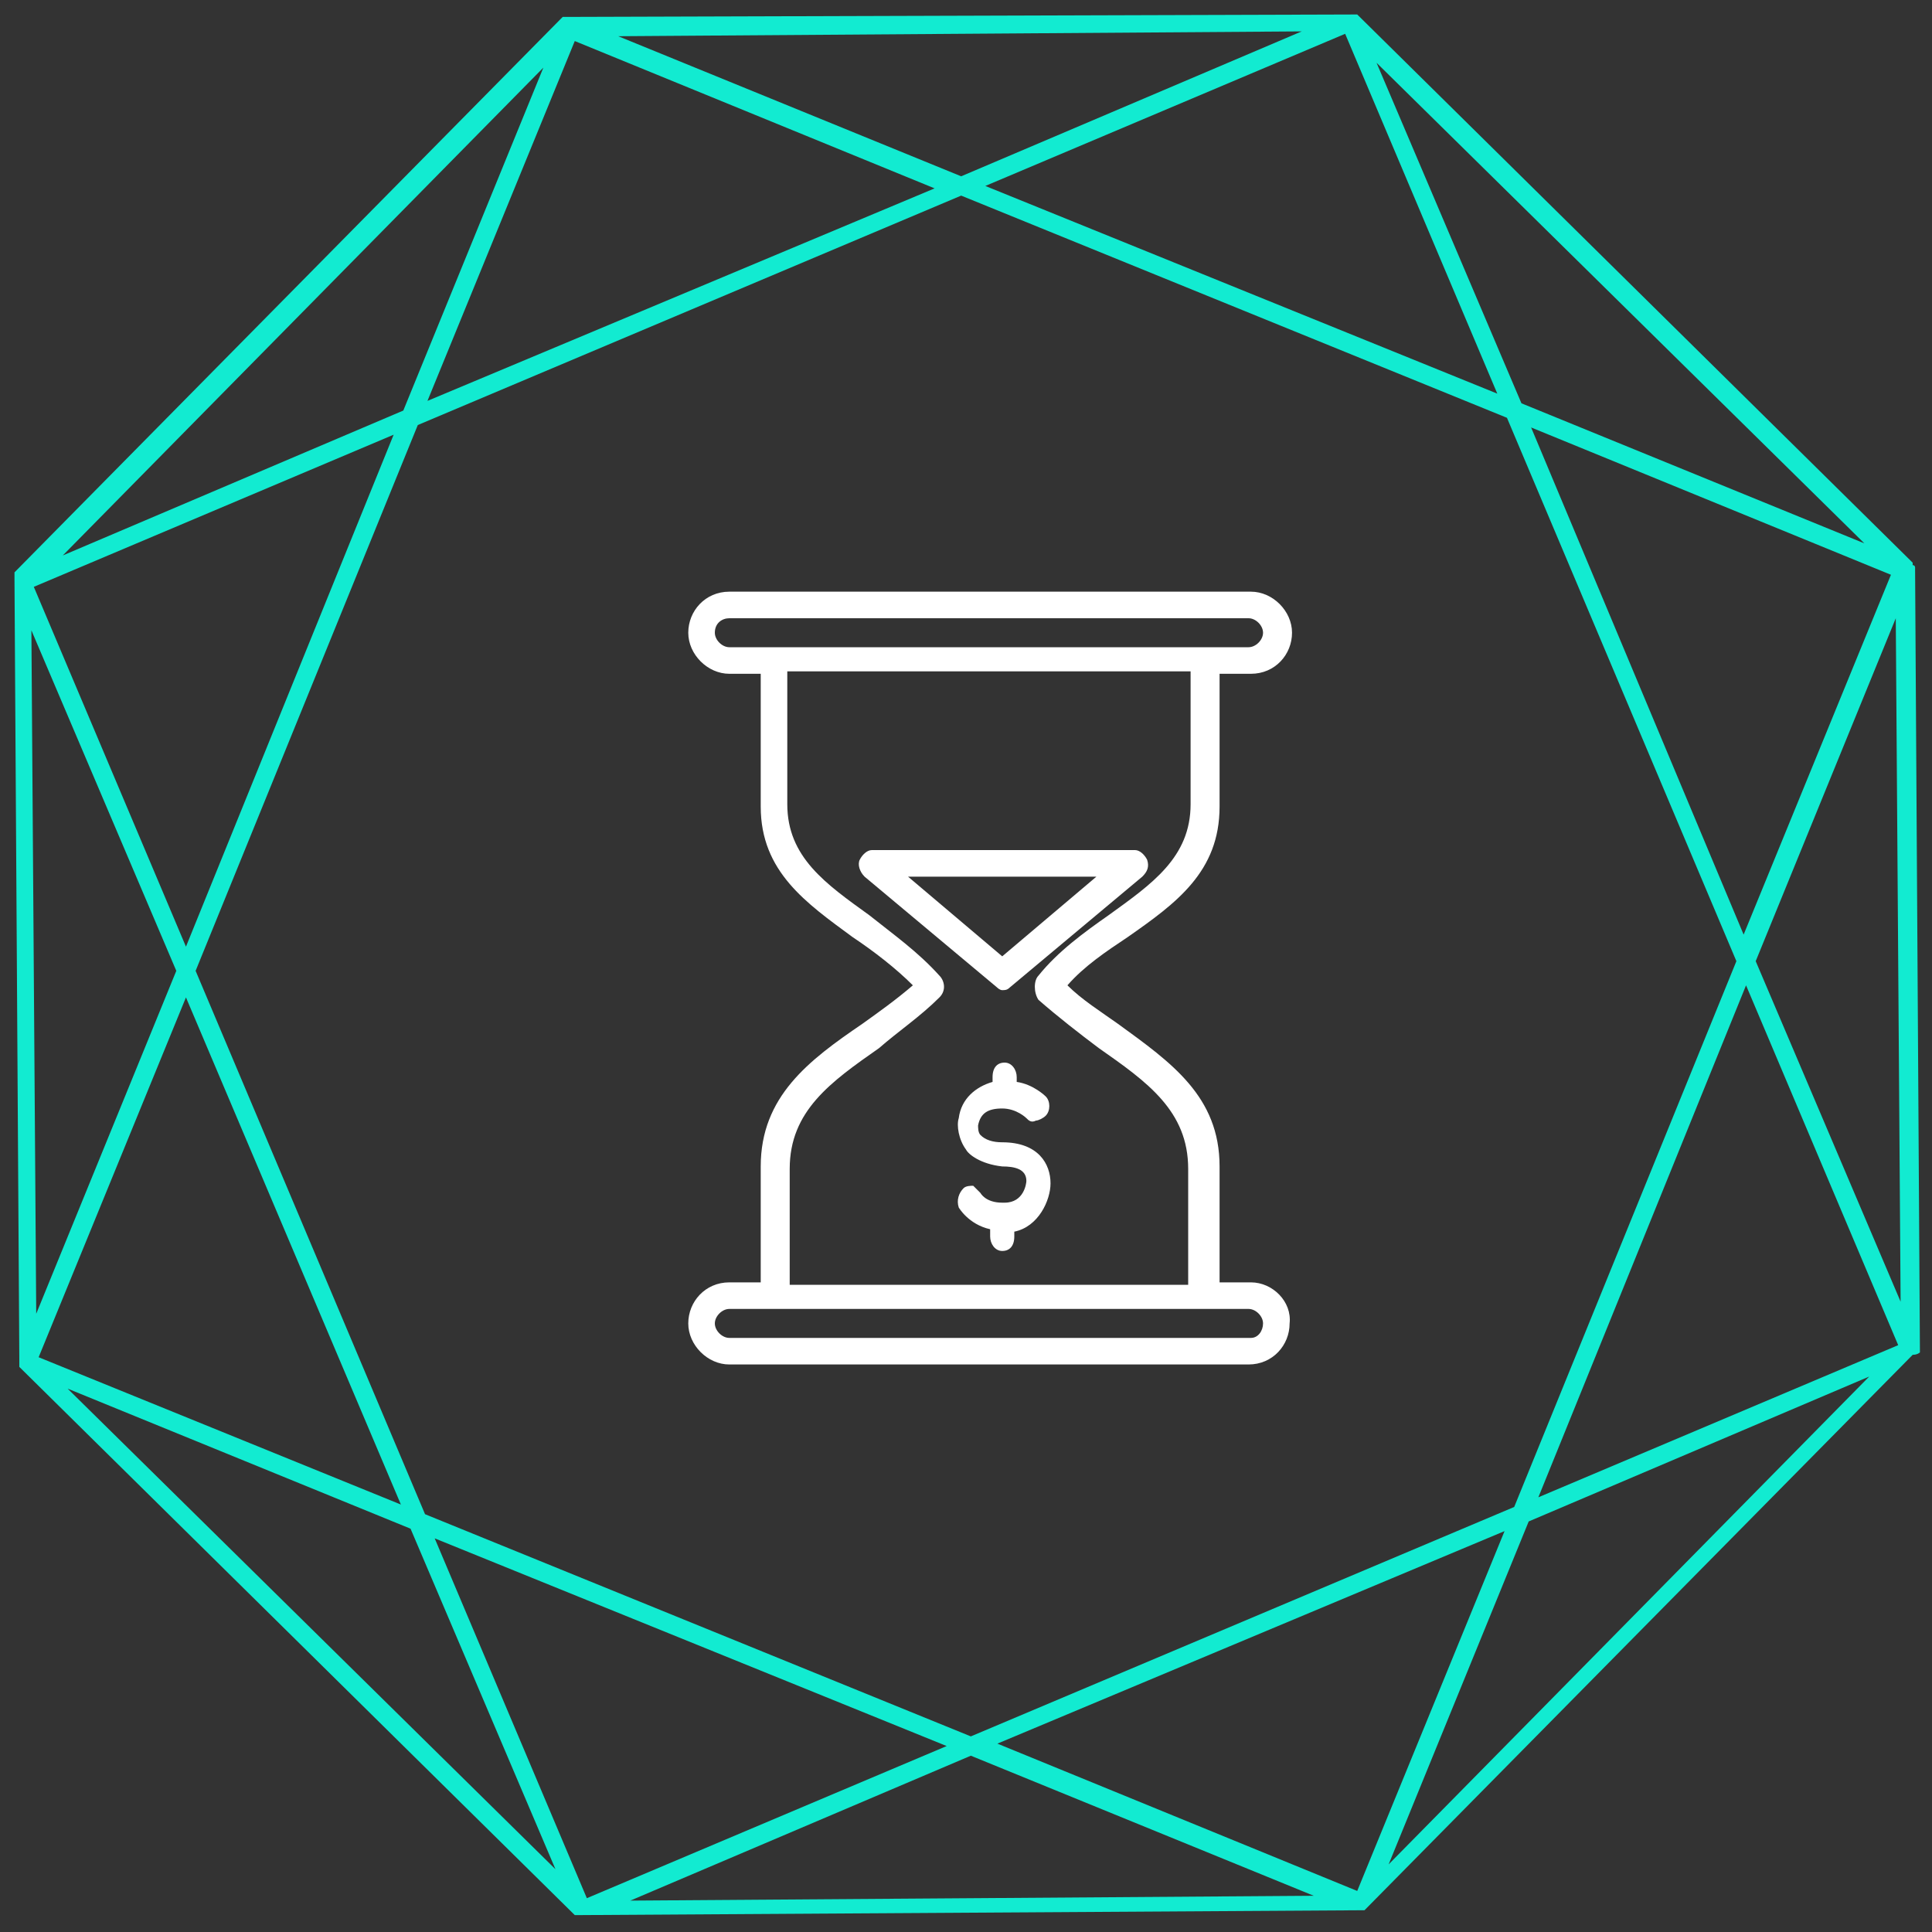 <?xml version="1.0" encoding="utf-8"?>
<!-- Generator: Adobe Illustrator 26.0.1, SVG Export Plug-In . SVG Version: 6.00 Build 0)  -->
<svg version="1.1" id="Layer_1" xmlns="http://www.w3.org/2000/svg" xmlns:xlink="http://www.w3.org/1999/xlink" x="0px" y="0px"
	 viewBox="0 0 80 80" style="enable-background:new 0 0 80 80;" xml:space="preserve">
<rect x="0" y="0" width="80" height="80" fill="#333333" stroke="none"/>
<style type="text/css">
	.st0{clip-path:url(#SVGID_00000079460279557801835580000001643425082204488350_);}
	.st1{clip-path:url(#SVGID_00000120527423038124518470000004777796292257002640_);fill:#12EBD1;}
	.st2{clip-path:url(#SVGID_00000137132896292797331500000014572255423060281757_);}
	.st3{clip-path:url(#SVGID_00000124864141807221321800000008397735139674569133_);fill:#FFFFFF;}
	.st4{clip-path:url(#SVGID_00000158004773922675112510000015528319151424458383_);}
	.st5{clip-path:url(#SVGID_00000091706233830378718040000002764797929346310041_);fill:#FFFFFF;}
	.st6{clip-path:url(#SVGID_00000129892815202177568690000001936771862694969787_);}
	.st7{clip-path:url(#SVGID_00000090262754178192474490000015726949293398400179_);fill:#FFFFFF;}
</style>
<g>
	<g>
		<defs>
			<path id="SVGID_1_" d="M72.7,39.8l5.8-14.2l0.2,28.3L72.7,39.8z M63.3,63l14.1-6L57.5,77.2L63.3,63z M40.2,72.7l14.2,5.8
				l-28.3,0.2L40.2,72.7z M17,63.3l6,14.1L2.8,57.5L17,63.3z M1.3,26.1l6,14.1L1.5,54.4L1.3,26.1z M16.7,17L2.6,23L22.5,2.8L16.7,17
				z M39.8,7.3L25.6,1.5l28.3-0.2L39.8,7.3z M63,16.7L57,2.6l20.2,19.9L63,16.7z M63.4,17.7l14.9,6.1l-6.1,14.9L63.4,17.7z
				 M40.8,7.7l14.9-6.3L62,16.3L40.8,7.7z M17.7,16.6l6.1-14.9l14.9,6.1L17.7,16.6z M7.7,39.2L1.4,24.3L16.3,18L7.7,39.2z
				 M16.6,62.3L1.6,56.2l6.1-14.9L16.6,62.3z M39.2,72.3l-14.9,6.3L18,63.7L39.2,72.3z M62.3,63.4l-6.1,14.9l-14.9-6.1L62.3,63.4z
				 M72.3,40.8l6.3,14.9l-14.9,6.3L72.3,40.8z M62.7,62.4l-22.5,9.5l-22.6-9.2L8.1,40.2l9.2-22.6l22.5-9.5l22.6,9.2l9.5,22.5
				L62.7,62.4z M79.5,56C79.5,55.9,79.5,55.9,79.5,56l-0.2-32.4v0c0,0,0,0,0-0.1c0,0,0-0.1-0.1-0.1c0,0,0,0,0-0.1l-23-22.7
				c0,0,0,0,0,0c0,0,0,0,0,0c0,0,0,0-0.1,0c0,0,0,0,0,0c0,0,0,0,0,0c0,0,0,0,0,0s0,0,0,0L23.6,0.7c0,0,0,0-0.1,0c0,0,0,0,0,0
				c0,0,0,0-0.1,0c0,0,0,0,0,0c0,0,0,0-0.1,0c0,0,0,0,0,0c0,0,0,0,0,0l-22.7,23c0,0,0,0,0,0c0,0,0,0,0,0c0,0,0,0,0,0.1v0
				c0,0,0,0,0,0.1c0,0,0,0,0,0c0,0,0,0,0,0.1l0.2,32.3v0c0,0,0,0,0,0.1c0,0,0,0,0,0.1c0,0,0,0,0,0c0,0,0,0,0,0c0,0,0,0,0,0
				c0,0,0,0,0,0.1l23,22.7c0,0,0,0,0,0c0,0,0,0,0,0c0,0,0,0,0.1,0c0,0,0,0,0,0c0,0,0,0,0,0c0,0,0,0,0,0c0,0,0,0,0.1,0l32.3-0.2
				c0,0,0,0,0,0c0,0,0,0,0.1,0c0,0,0,0,0,0c0,0,0,0,0,0c0,0,0,0,0,0c0,0,0,0,0.1,0c0,0,0,0,0,0c0,0,0,0,0,0c0,0,0,0,0,0l22.7-23l0,0
				c0,0,0,0,0,0C79.4,56.1,79.5,56,79.5,56z"/>
		</defs>
		<clipPath id="SVGID_00000046340960055155293300000003653546254082451126_">
			<use xlink:href="#SVGID_1_"  style="overflow:visible;"/>
		</clipPath>
		<g style="clip-path:url(#SVGID_00000046340960055155293300000003653546254082451126_);">
			<defs>
				<rect id="SVGID_00000106854112612663570250000007916253160892938919_" x="-670" y="-6542" width="1024" height="8841"/>
			</defs>
			<clipPath id="SVGID_00000009560500748523552690000000141781785110298245_">
				<use xlink:href="#SVGID_00000106854112612663570250000007916253160892938919_"  style="overflow:visible;"/>
			</clipPath>
			
				<rect x="-0.5" y="-0.5" style="clip-path:url(#SVGID_00000009560500748523552690000000141781785110298245_);fill:#12EBD1;" width="81" height="81"/>
		</g>
	</g>
	<g>
		<defs>
			<path id="SVGID_00000033370118719293930390000006895393545381766279_" d="M51.8,55.4H30.2c-0.3,0-0.6-0.3-0.6-0.6
				s0.3-0.6,0.6-0.6h21.5c0.3,0,0.6,0.3,0.6,0.6S52.1,55.4,51.8,55.4z M38.9,41.3L38.9,41.3c0.3-0.3,0.2-0.7,0-0.9
				c-0.9-1-1.9-1.7-2.9-2.5c-1.8-1.3-3.4-2.4-3.4-4.6v-5.5h16.7v5.5c0,2.2-1.6,3.3-3.4,4.6c-1,0.7-2.1,1.5-2.9,2.5
				c-0.2,0.2-0.2,0.7,0,1c0.8,0.7,1.7,1.4,2.5,2c2,1.4,3.7,2.6,3.7,5v4.8H32.7v-4.8c0-2.4,1.7-3.6,3.7-5
				C37.2,42.7,38.1,42.1,38.9,41.3z M30.2,25.6h21.5c0.3,0,0.6,0.3,0.6,0.6c0,0.3-0.3,0.6-0.6,0.6H30.2c-0.3,0-0.6-0.3-0.6-0.6
				C29.6,25.8,29.9,25.6,30.2,25.6z M51.8,53.1h-1.3v-4.8c0-2.9-2-4.3-4.2-5.9l0,0c-0.7-0.5-1.5-1-2.1-1.6c0.7-0.8,1.6-1.4,2.5-2
				c2-1.4,3.8-2.7,3.8-5.4v-5.5h1.3c1,0,1.7-0.8,1.7-1.7c0-0.9-0.8-1.7-1.7-1.7H30.2c-1,0-1.7,0.8-1.7,1.7c0,0.9,0.8,1.7,1.7,1.7
				h1.3v5.5c0,2.7,1.9,4,3.8,5.4c0.9,0.6,1.8,1.3,2.5,2c-0.7,0.6-1.4,1.1-2.1,1.6c-2.2,1.5-4.2,3-4.2,5.9v4.8h-1.3
				c-1,0-1.7,0.8-1.7,1.7c0,0.9,0.8,1.7,1.7,1.7h21.5c1,0,1.7-0.8,1.7-1.7C53.5,53.9,52.7,53.1,51.8,53.1z"/>
		</defs>
		<clipPath id="SVGID_00000131349762427338838090000002838115326348134842_">
			<use xlink:href="#SVGID_00000033370118719293930390000006895393545381766279_"  style="overflow:visible;"/>
		</clipPath>
		<g style="clip-path:url(#SVGID_00000131349762427338838090000002838115326348134842_);">
			<defs>
				<rect id="SVGID_00000084505509038273137390000007005405265239607945_" x="-670" y="-6542" width="1024" height="8841"/>
			</defs>
			<clipPath id="SVGID_00000091001430139385920030000004392883407479602598_">
				<use xlink:href="#SVGID_00000084505509038273137390000007005405265239607945_"  style="overflow:visible;"/>
			</clipPath>
			
				<rect x="27.5" y="23.5" style="clip-path:url(#SVGID_00000091001430139385920030000004392883407479602598_);fill:#FFFFFF;" width="27" height="34"/>
		</g>
	</g>
	<g>
		<defs>
			<path id="SVGID_00000132766987146064895470000009178720032002172847_" d="M37.6,36.3h7.8l-3.9,3.3L37.6,36.3z M41.5,41
				c0.1,0,0.2,0,0.3-0.1l5.5-4.6c0.2-0.2,0.3-0.4,0.2-0.7c-0.1-0.2-0.3-0.4-0.5-0.4H36.1c-0.2,0-0.4,0.2-0.5,0.4
				c-0.1,0.2,0,0.5,0.2,0.7l5.5,4.6C41.3,40.9,41.4,41,41.5,41z"/>
		</defs>
		<clipPath id="SVGID_00000180325553793856022980000014045858400980093629_">
			<use xlink:href="#SVGID_00000132766987146064895470000009178720032002172847_"  style="overflow:visible;"/>
		</clipPath>
		<g style="clip-path:url(#SVGID_00000180325553793856022980000014045858400980093629_);">
			<defs>
				<rect id="SVGID_00000060732450291632087980000007588465268540837261_" x="-670" y="-6542" width="1024" height="8841"/>
			</defs>
			<clipPath id="SVGID_00000183249384262586887360000014901602881448680841_">
				<use xlink:href="#SVGID_00000060732450291632087980000007588465268540837261_"  style="overflow:visible;"/>
			</clipPath>
			
				<rect x="34.5" y="34.2" style="clip-path:url(#SVGID_00000183249384262586887360000014901602881448680841_);fill:#FFFFFF;" width="14.1" height="7.8"/>
		</g>
	</g>
	<g>
		<defs>
			<path id="SVGID_00000171692276028112591470000007756747024404654997_" d="M41.5,48.3L41.5,48.3c0.5,0,1,0.1,1,0.6
				c0,0.1-0.1,0.9-0.9,0.9c0,0-0.1,0-0.1,0c-0.7,0-0.9-0.4-0.9-0.4c-0.1-0.1-0.2-0.2-0.3-0.3c-0.1,0-0.3,0-0.4,0.1
				c-0.2,0.2-0.3,0.5-0.2,0.8c0,0,0.4,0.7,1.3,0.9v0.3c0,0.3,0.2,0.6,0.5,0.6c0.3,0,0.5-0.2,0.5-0.6v-0.2c1-0.2,1.5-1.3,1.5-2
				c0-0.8-0.5-1.7-2-1.7c-0.4,0-0.7-0.1-0.9-0.3c-0.1-0.1-0.1-0.3-0.1-0.4c0.1-0.5,0.4-0.7,1-0.7c0.6,0,1,0.4,1,0.4
				c0.1,0.1,0.2,0.2,0.4,0.1c0.1,0,0.3-0.1,0.4-0.2c0.2-0.2,0.2-0.6,0-0.8c0,0-0.5-0.5-1.2-0.6v-0.2c0-0.3-0.2-0.6-0.5-0.6
				c-0.3,0-0.5,0.2-0.5,0.6v0.2c-0.7,0.2-1.3,0.7-1.4,1.5c-0.1,0.3,0,0.9,0.3,1.3C40.1,47.8,40.6,48.2,41.5,48.3z"/>
		</defs>
		<clipPath id="SVGID_00000170968522275872646930000004498705083380223915_">
			<use xlink:href="#SVGID_00000171692276028112591470000007756747024404654997_"  style="overflow:visible;"/>
		</clipPath>
		<g style="clip-path:url(#SVGID_00000170968522275872646930000004498705083380223915_);">
			<defs>
				<rect id="SVGID_00000104664690066878693090000001284539457877255813_" x="-670" y="-6542" width="1024" height="8841"/>
			</defs>
			<clipPath id="SVGID_00000164501317972747573770000010737991644560988307_">
				<use xlink:href="#SVGID_00000104664690066878693090000001284539457877255813_"  style="overflow:visible;"/>
			</clipPath>
			
				<rect x="38.5" y="42.9" style="clip-path:url(#SVGID_00000164501317972747573770000010737991644560988307_);fill:#FFFFFF;" width="6" height="9.8"/>
		</g>
	</g>
</g>
</svg>
